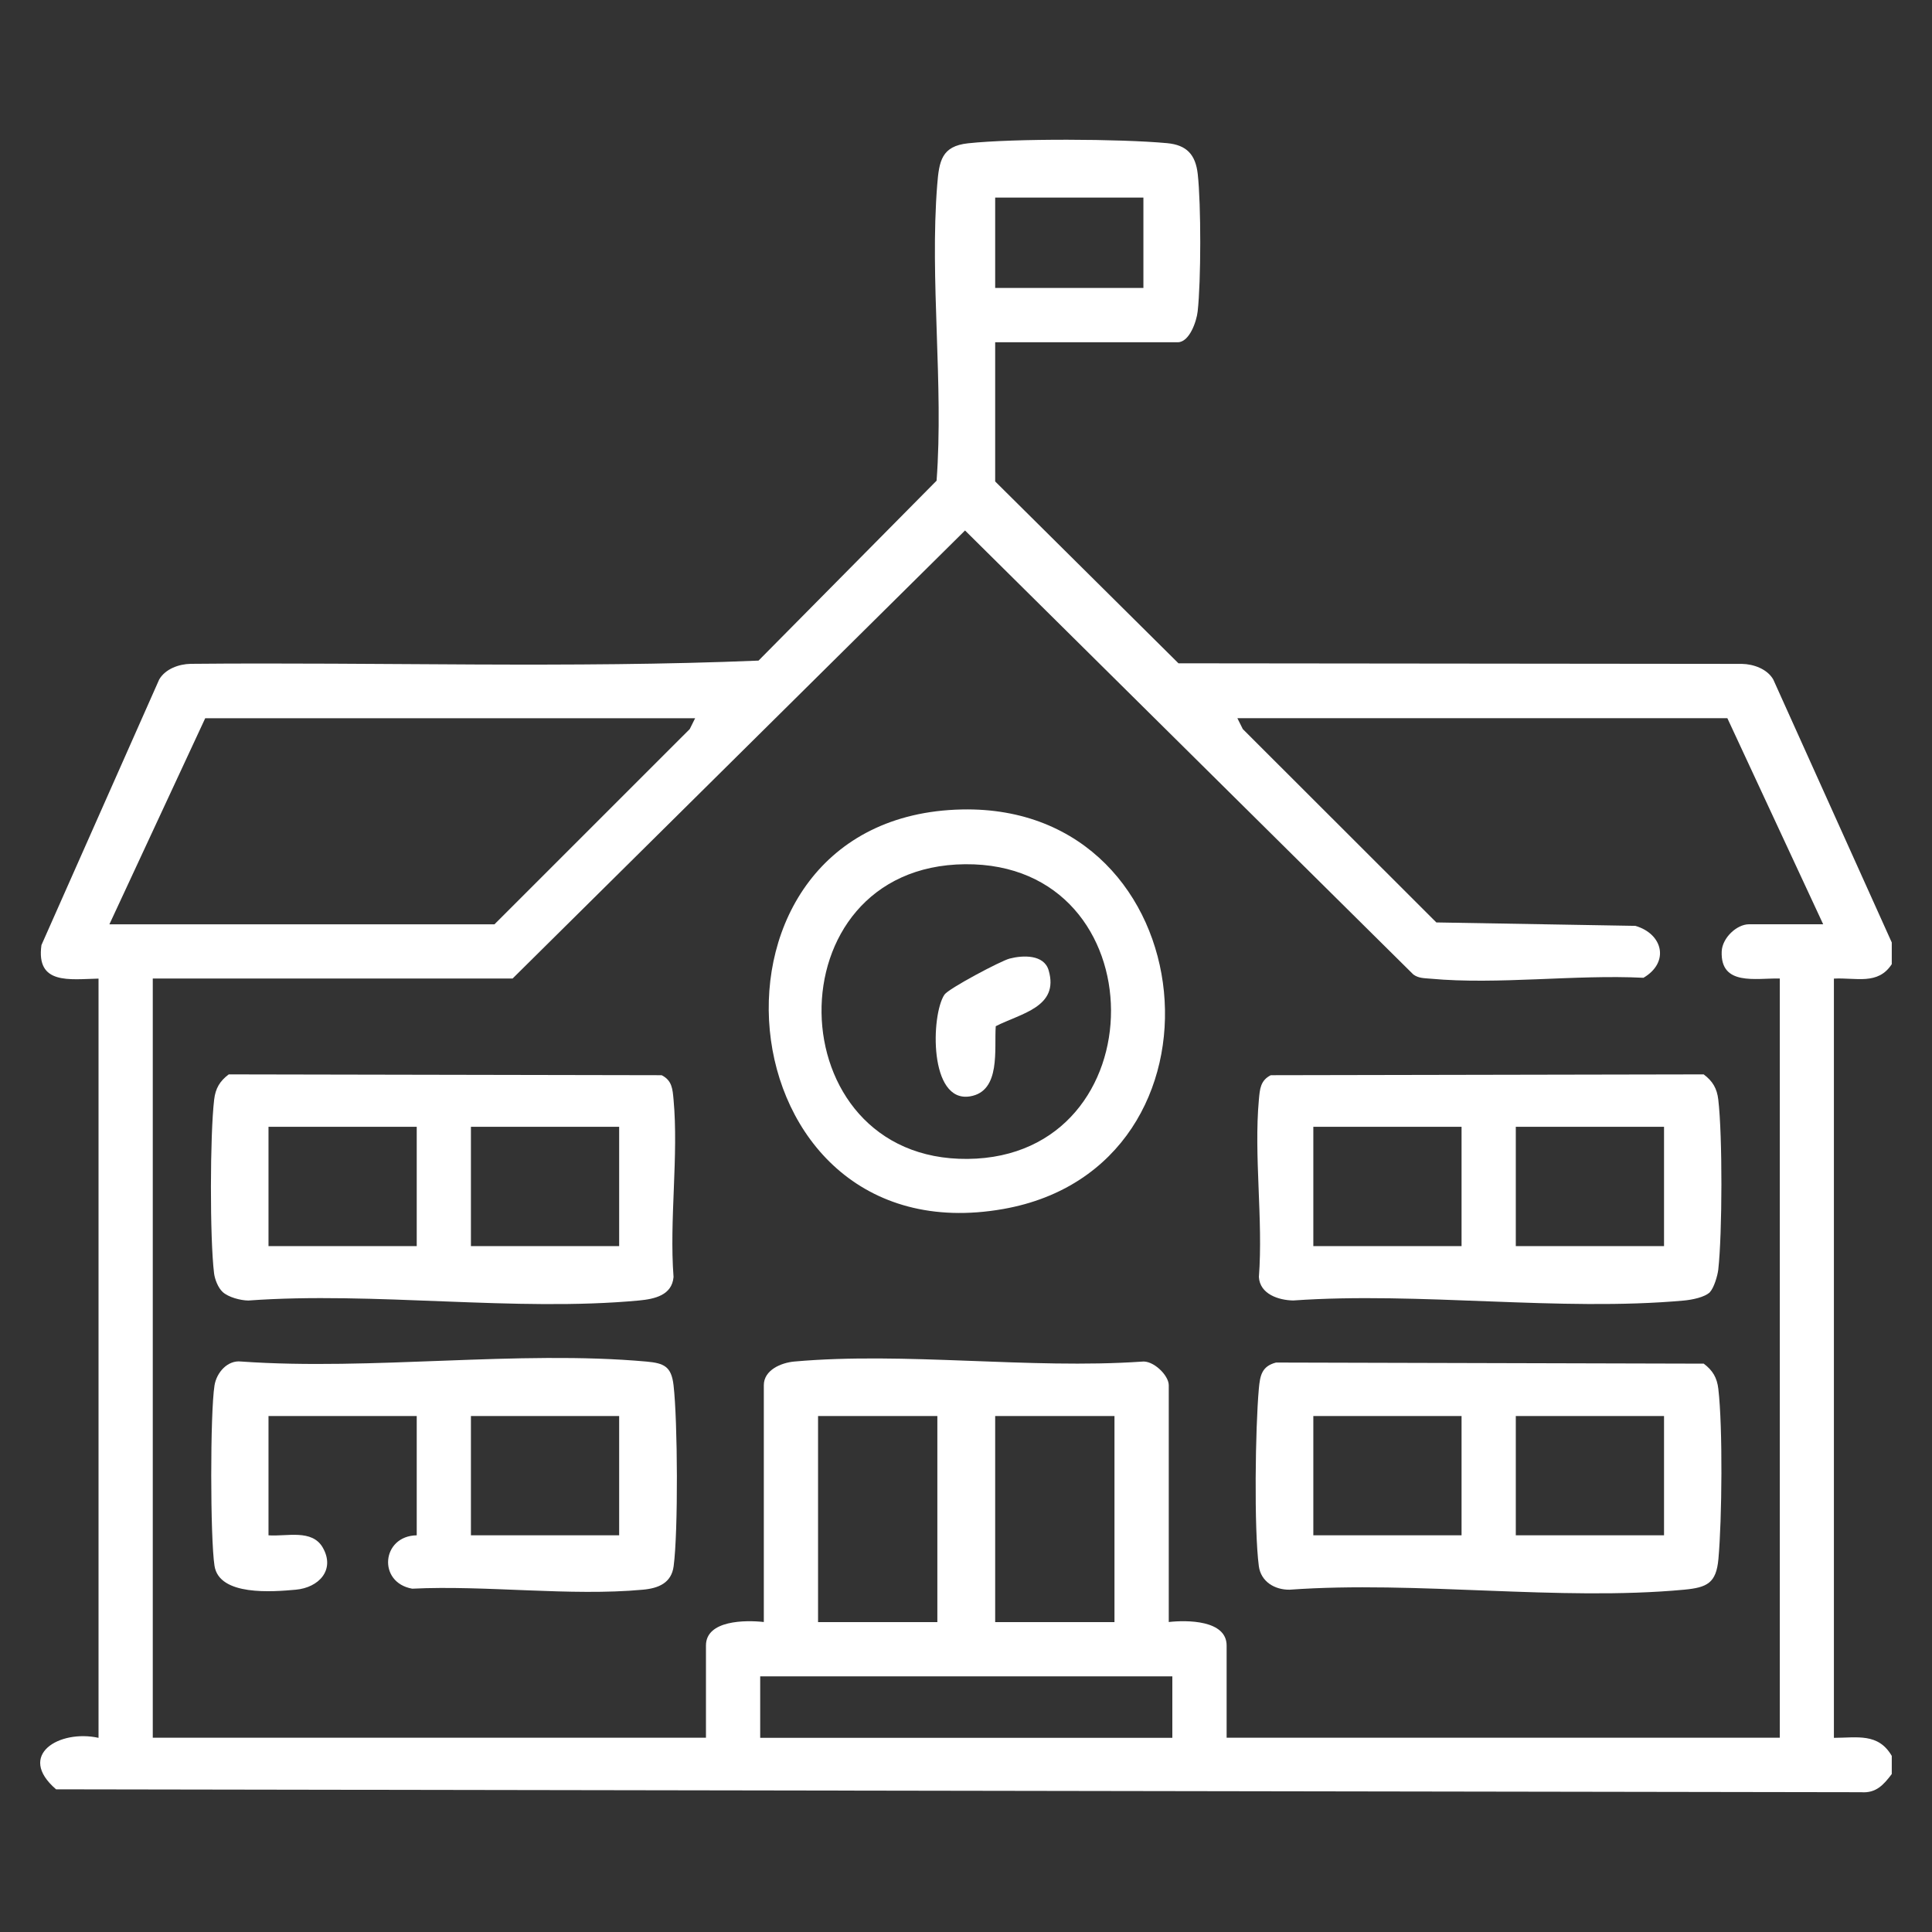 <svg id="Capa_1" data-name="Capa 1" xmlns="http://www.w3.org/2000/svg" viewBox="0 0 400 400">
  <rect x="0" y="0" width="400" height="400" fill="#333333" stroke="none"/>
  <defs>
    <style>
      .cls-1 {
        fill: #fff;
      }
    </style>
  </defs>
  <path class="cls-1" d="M391.68,367.28c-1.67,2.21-3.24,4.01-6.33,3.78l-373.74-.6c-8.27-7.12.69-12.44,8.79-10.66v-157.19c-6,.13-12.97,1.33-11.82-6.94l24.38-54.99c1.27-2.2,4.1-3.19,6.49-3.24,39.15-.37,78.67.95,117.6-.67l36.86-37.25c1.48-19.92-1.44-41.54.13-61.25.39-4.94.91-8.01,6.37-8.6,9.55-1.03,31.56-.93,41.23-.03,4.05.38,5.89,2.37,6.34,6.4.7,6.29.69,22.17-.02,28.46-.23,2.06-1.71,6.36-4.12,6.36h-37.8v28.82l37.95,37.65,116.66.12c2.41.04,5.25,1.06,6.49,3.24l24.53,54.44v4.49c-2.86,4.4-7.4,2.74-11.98,2.99v157.19c4.82-.01,9.18-1.06,11.98,3.74v3.74ZM236.73,40.91h-30.69v18.71h30.69v-18.71ZM256.19,148.7l1.12,2.25,40.07,40.03,41.21.71c5.73,1.67,7.1,7.57,1.67,10.75-14.13-.71-30.14,1.47-44.04.19-1.28-.12-2.52-.06-3.61-.88l-92.81-91.92-93.67,92.76H31.63v157.19h114.53v-19.09c0-5.29,8.25-5.29,11.98-4.87v-49.03c0-3.15,3.6-4.66,6.33-4.9,22.87-2.04,48.72,1.61,71.91.02,2.37-.34,5.6,2.84,5.6,4.88v49.03c3.73-.42,11.98-.43,11.98,4.87v19.09h114.53v-157.19c-4.93-.11-12.32,1.61-12.03-5.6.11-2.81,3.12-5.63,5.66-5.63h15.35l-19.84-42.67h-101.43ZM143.91,148.7H42.49l-19.84,42.67h79.72l40.43-40.42,1.12-2.25ZM194.07,293.17h-24.7v42.67h24.7v-42.67ZM230.74,293.17h-24.7v42.67h24.7v-42.67ZM242.72,347.07h-85.33v12.73h85.33v-12.73Z"></path>
  <path class="cls-1" d="M264.21,282.1l88.53.23c1.86,1.39,2.75,2.91,3.02,5.21.94,7.96.76,27.06.02,35.23-.45,5-2.34,5.91-7.12,6.36-25.87,2.41-55.39-1.89-81.66,0-3.1.04-5.94-1.68-6.37-4.86-1.02-7.74-.73-28.67,0-36.75.25-2.7.58-4.65,3.56-5.42ZM302.6,293.17h-30.69v24.7h30.69v-24.7ZM344.52,293.17h-30.69v24.7h30.69v-24.7Z"></path>
  <path class="cls-1" d="M46.09,267.48c-.92-.84-1.61-2.58-1.77-3.85-.89-7.28-.85-28.66.02-35.98.27-2.3,1.16-3.82,3.02-5.21l89.63.17c2.16,1.09,2.26,2.88,2.46,5.03,1.07,11.66-.9,24.91,0,36.75-.33,3.77-3.89,4.55-7.12,4.86-25.62,2.4-54.9-1.89-80.91.01-1.65-.02-4.14-.68-5.34-1.78ZM86.28,233.29h-30.69v24.7h30.69v-24.7ZM128.19,233.29h-30.69v24.7h30.69v-24.7Z"></path>
  <path class="cls-1" d="M354.04,267.51c-1.1,1.1-3.78,1.6-5.37,1.75-25.68,2.33-54.85-1.85-80.91-.01-3.06-.05-6.92-1.33-7.12-4.86.9-11.85-1.07-25.09,0-36.75.2-2.14.3-3.94,2.46-5.03l89.63-.17c1.86,1.39,2.75,2.91,3.02,5.21.89,7.47.84,27.69,0,35.21-.14,1.24-.9,3.81-1.73,4.64ZM302.6,233.29h-30.69v24.7h30.69v-24.7ZM344.52,233.29h-30.69v24.7h30.69v-24.7Z"></path>
  <path class="cls-1" d="M86.28,317.87v-24.7h-30.69v24.7c3.76.29,9.03-1.36,11.26,2.58,2.59,4.59-.84,8.25-5.61,8.68s-15.86,1.36-16.83-4.95c-.89-5.76-.91-31.61,0-37.34.42-2.64,2.68-5.29,5.53-4.95,27.05,1.91,57.25-2.39,83.92.01,3.62.33,5.14,1.01,5.59,4.89.86,7.41.98,30.23.02,37.48-.46,3.47-3.14,4.57-6.37,4.86-15.07,1.39-32.45-.96-47.76-.21-7.21-1.28-6.36-10.93.94-11.05ZM128.19,293.17h-30.69v24.7h30.69v-24.7Z"></path>
  <path class="cls-1" d="M199.17,167.59c50.84-1.05,57.8,74.02,8.55,82.72-58.98,10.42-67.09-81.51-8.55-82.72ZM199.81,178.93c-40.3.36-39.13,61.4.54,61.01,39.66-.38,39.65-61.37-.54-61.01Z"></path>
  <path class="cls-1" d="M206.16,212.45c-.35,4.72,1.11,13.47-5.32,14.54-8.54,1.41-8.11-16.85-5.31-21.05.84-1.27,11.7-7.01,13.48-7.47,2.76-.72,7.13-.89,8.1,2.42,2.24,7.65-5.8,8.92-10.94,11.57Z"></path>
</svg>
